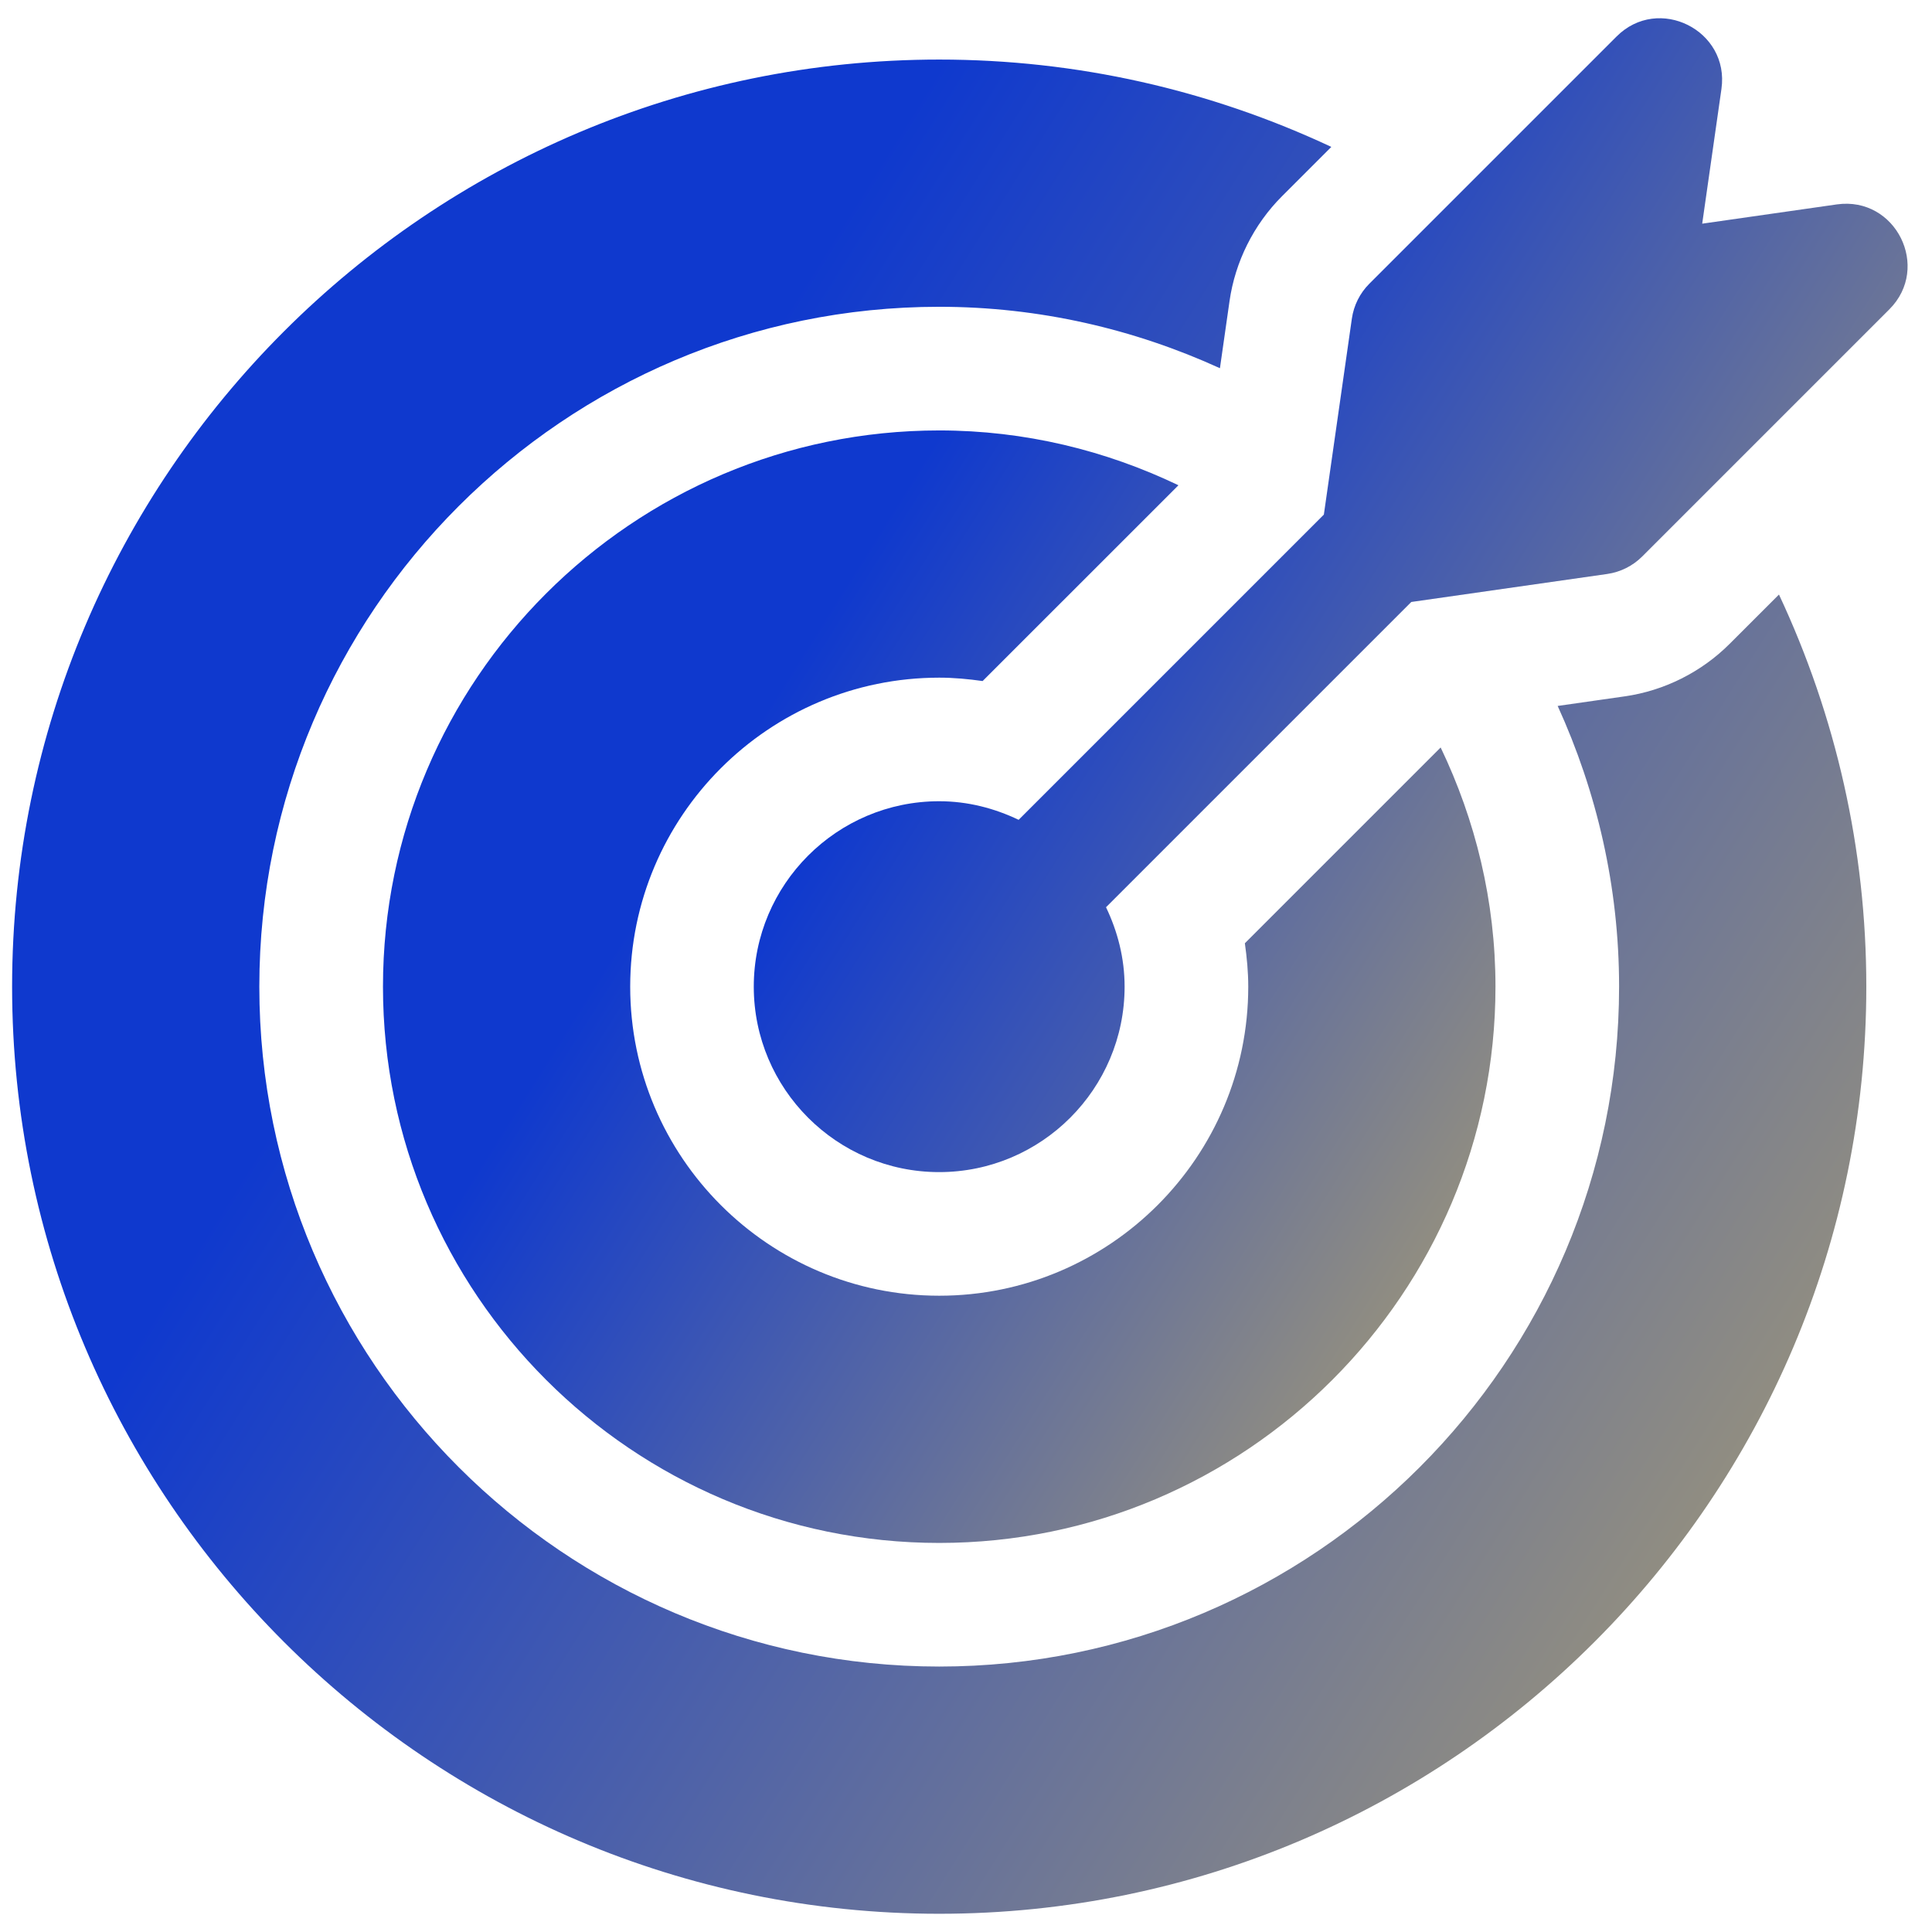 <svg width="53" height="53" viewBox="0 0 53 53" fill="none" xmlns="http://www.w3.org/2000/svg">
<g clip-path="url(#clip0_2705_2401)">
<path d="M50.392 5.607L46.696 6.136L47.224 2.439C47.453 0.832 45.496 -0.15 44.347 1.001L37.565 7.783C37.305 8.042 37.137 8.379 37.085 8.742L36.317 14.117L27.944 22.49C27.28 22.173 26.547 21.98 25.764 21.98C22.959 21.98 20.678 24.262 20.678 27.067C20.678 29.872 22.959 32.154 25.764 32.154C28.569 32.154 30.851 29.872 30.851 27.067C30.851 26.284 30.659 25.551 30.341 24.888L38.715 16.514L44.089 15.746C44.453 15.694 44.789 15.526 45.049 15.267L51.831 8.485C52.977 7.338 52.007 5.381 50.392 5.607Z" fill="url(#paint0_linear_2705_2401)"/>
<path d="M39.521 20.505L34.15 25.876C34.205 26.267 34.243 26.662 34.243 27.067C34.243 31.742 30.44 35.545 25.766 35.545C21.091 35.545 17.288 31.742 17.288 27.067C17.288 22.392 21.091 18.59 25.766 18.59C26.171 18.59 26.566 18.628 26.956 18.683L32.328 13.312C30.337 12.358 28.117 11.808 25.766 11.808C17.352 11.808 10.506 18.653 10.506 27.067C10.506 35.481 17.352 42.327 25.766 42.327C34.18 42.327 41.025 35.481 41.025 27.067C41.025 24.716 40.475 22.496 39.521 20.505Z" fill="url(#paint1_linear_2705_2401)"/>
<path d="M48.802 16.31L47.447 17.664C46.674 18.438 45.652 18.949 44.57 19.103L42.731 19.366C43.803 21.717 44.416 24.319 44.416 27.067C44.416 37.351 36.049 45.718 25.765 45.718C15.481 45.718 7.114 37.351 7.114 27.067C7.114 16.783 15.481 8.416 25.765 8.416C28.513 8.416 31.115 9.029 33.466 10.101L33.729 8.262C33.883 7.18 34.394 6.158 35.168 5.384L36.522 4.03C33.181 2.465 29.538 1.634 25.765 1.634C11.741 1.634 0.332 13.043 0.332 27.067C0.332 41.091 11.741 52.5 25.765 52.5C39.789 52.5 51.198 41.091 51.198 27.067C51.198 23.293 50.367 19.651 48.802 16.31Z" fill="url(#paint2_linear_2705_2401)"/>
</g>
<defs>
<linearGradient id="paint0_linear_2705_2401" x1="36.504" y1="0.585" x2="74.531" y2="24.514" gradientUnits="userSpaceOnUse">
<stop stop-color="#0F39CE"/>
<stop offset="1" stop-color="#FFD540"/>
</linearGradient>
<linearGradient id="paint1_linear_2705_2401" x1="25.766" y1="11.89" x2="62.43" y2="34.962" gradientUnits="userSpaceOnUse">
<stop stop-color="#0F39CE"/>
<stop offset="1" stop-color="#FFD540"/>
</linearGradient>
<linearGradient id="paint2_linear_2705_2401" x1="25.765" y1="1.771" x2="86.872" y2="40.225" gradientUnits="userSpaceOnUse">
<stop stop-color="#0F39CE"/>
<stop offset="1" stop-color="#FFD540"/>
</linearGradient>
<clipPath id="clip0_2705_2401">
<rect width="52" height="52" fill="white" transform="translate(0.332 0.5)"/>
</clipPath>
</defs>
</svg>
